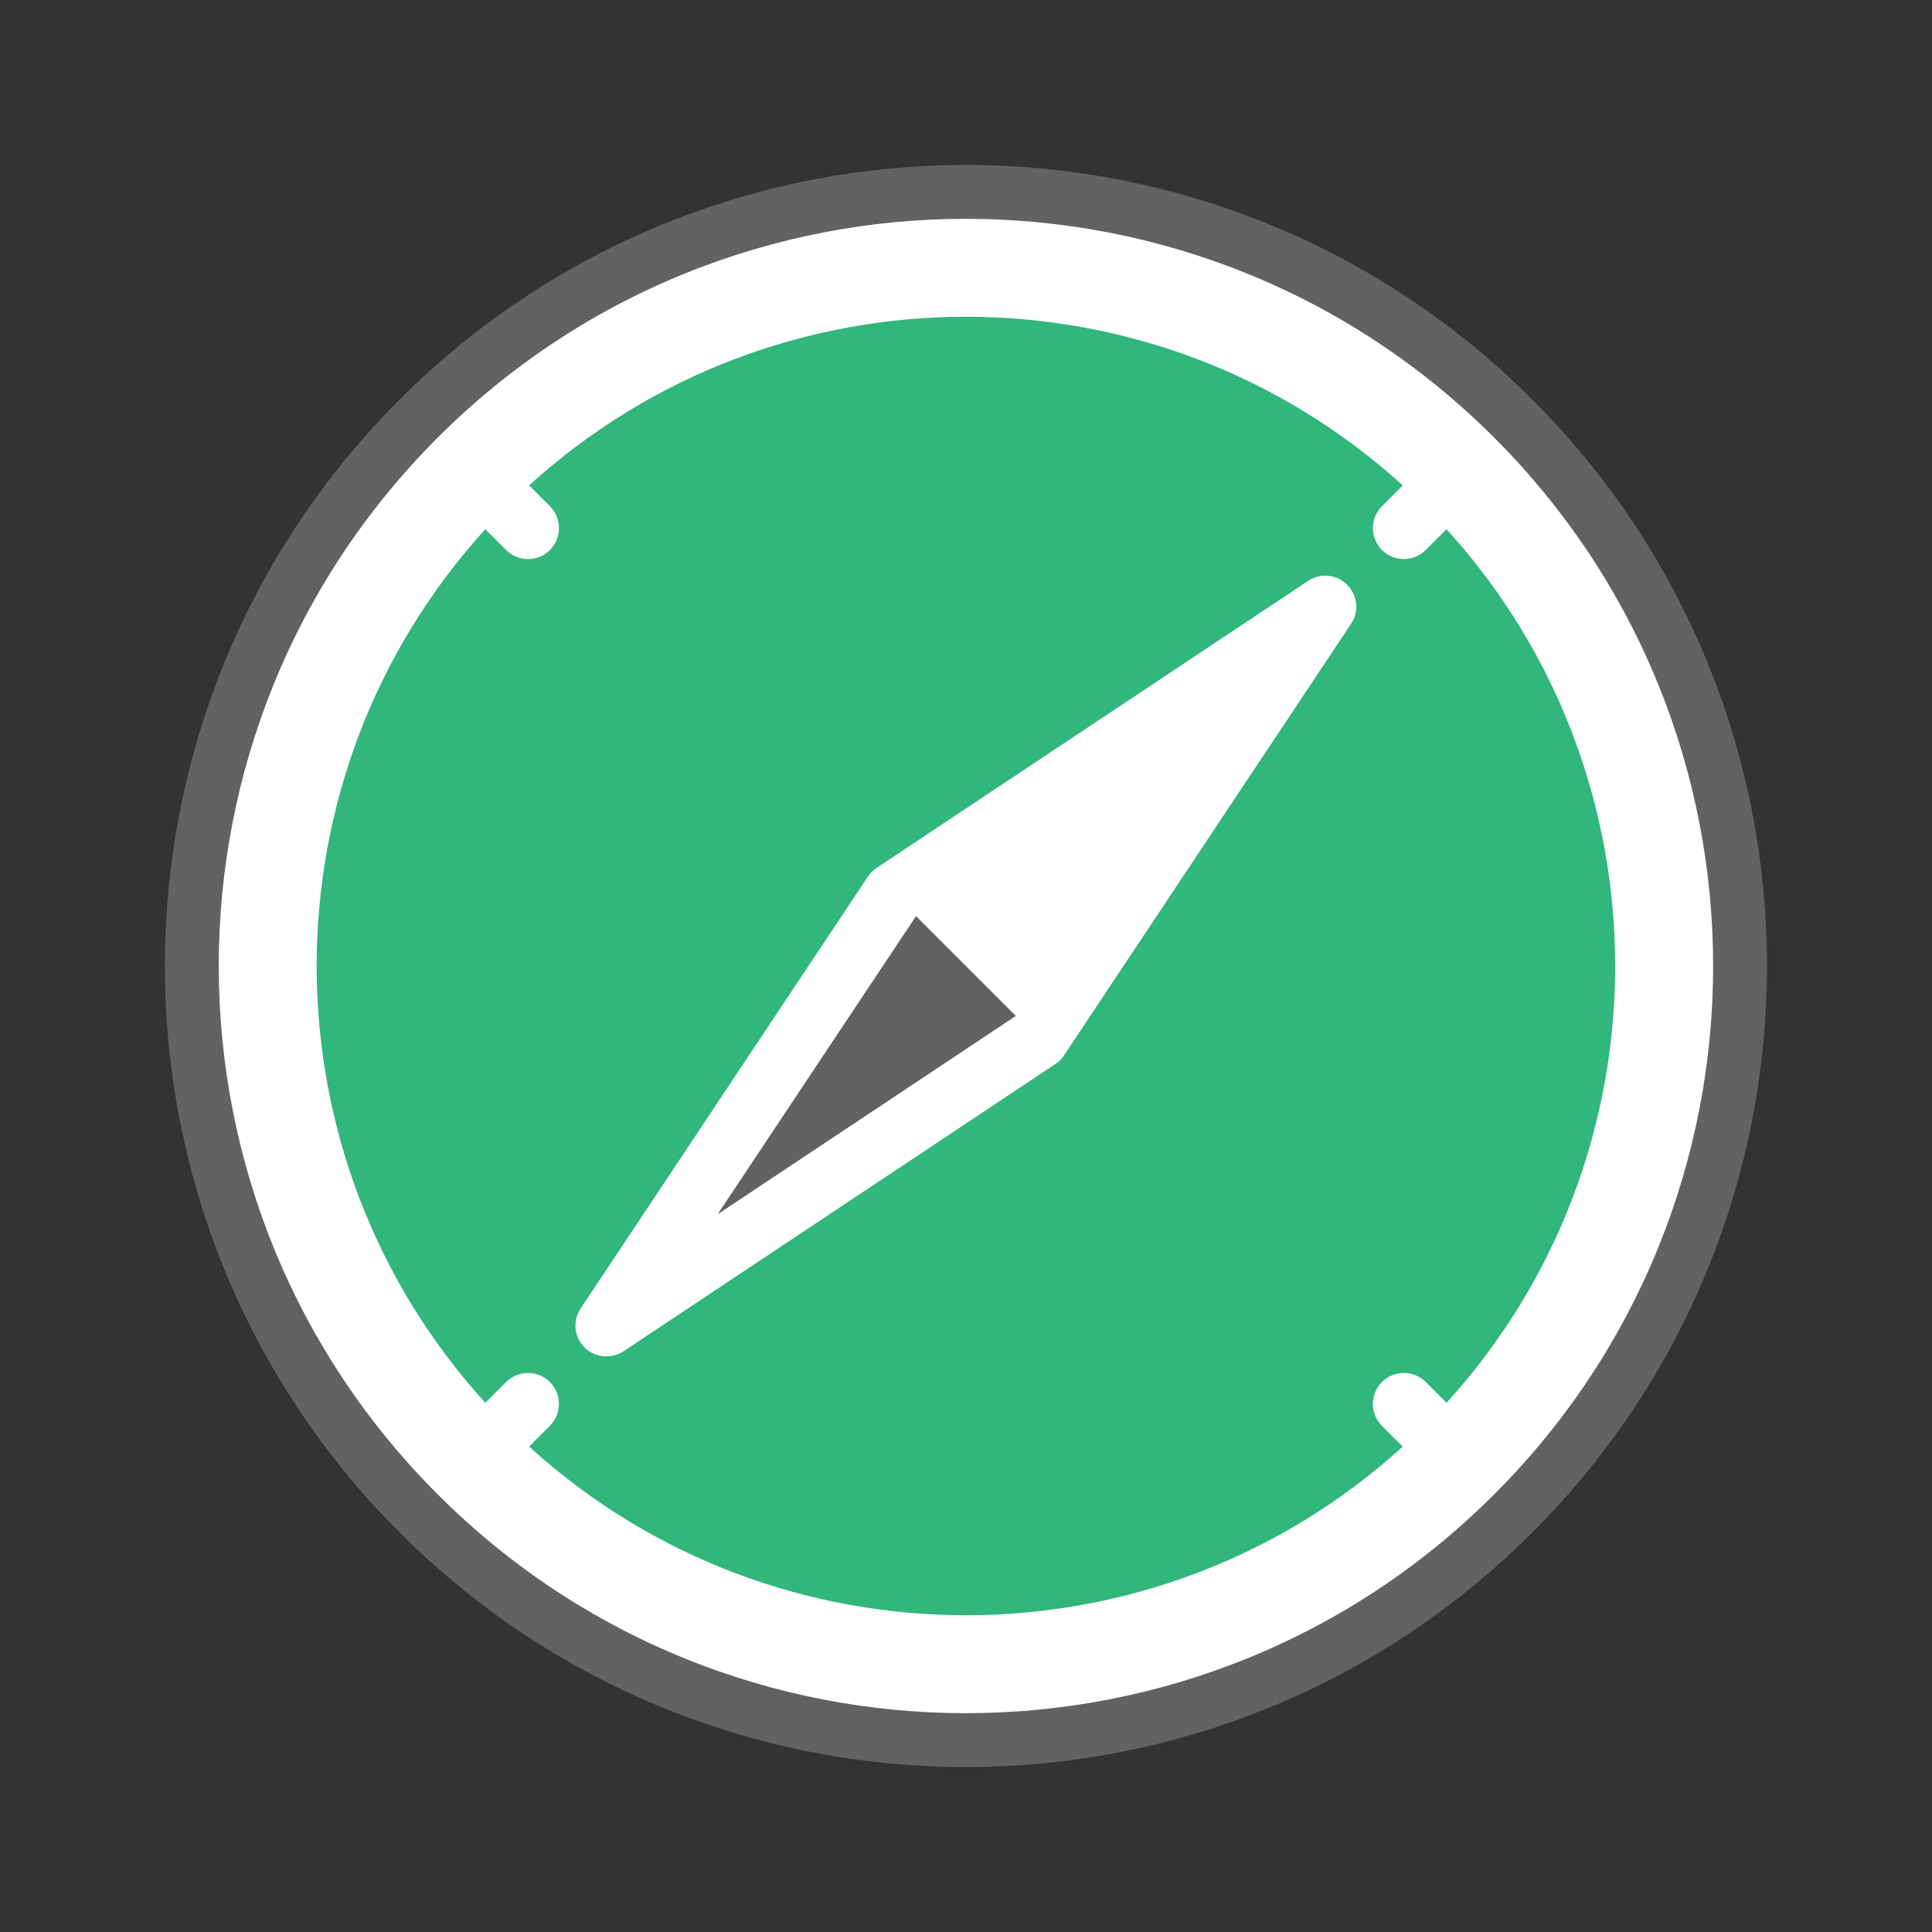 <?xml version="1.0" encoding="utf-8"?>
<svg xmlns="http://www.w3.org/2000/svg" id="a" viewBox="0 0 90 90">
  <rect x="0" y="0" width="90" height="90" fill="#333333" stroke="none"/>
  <defs>
    <style>.b{fill:#fff;stroke:#626262;stroke-miterlimit:10;stroke-width:2.51px;}.c{fill:#31b67b;}.d{fill:#626262;}</style>
  </defs>
  <path class="b" d="M70.496,19.502c-14.085-14.085-36.912-14.085-50.997,0-14.085,14.085-14.085,36.911,0,50.996,14.085,14.085,36.912,14.085,50.997,0,14.085-14.085,14.085-36.911,0-50.996Z"/>
  <polygon class="d" points="42.671 42.676 47.322 47.326 33.429 56.567 42.671 42.676"/>
  <path class="c" d="M64.376,64.379c.561-.561,1.479-.561,2.04,0l.969,.969c10.475-11.515,10.475-29.18,0-40.696l-.969,.969c-.561,.561-1.479,.561-2.04,0s-.561-1.478,0-2.04l.969-.969c-11.515-10.475-29.181-10.475-40.697,0l.969,.969c.561,.561,.561,1.478,0,2.04s-1.479,.561-2.04,0l-.969-.969c-10.475,11.515-10.475,29.18,0,40.696l.969-.969c.561-.561,1.479-.561,2.04,0s.561,1.478,0,2.04l-.969,.969c11.515,10.475,29.181,10.475,40.697,0l-.969-.969c-.561-.561-.561-1.478,0-2.04Zm-15.218-14.809l-20.103,13.371c-.581,.378-1.346,.306-1.826-.173-.489-.489-.561-1.255-.173-1.826l13.371-20.103c.102-.163,.245-.306,.408-.408l20.103-13.371c.571-.388,1.326-.306,1.816,.183s.571,1.245,.183,1.816l-13.371,20.103c-.102,.163-.245,.306-.408,.408Z"/>
</svg>
